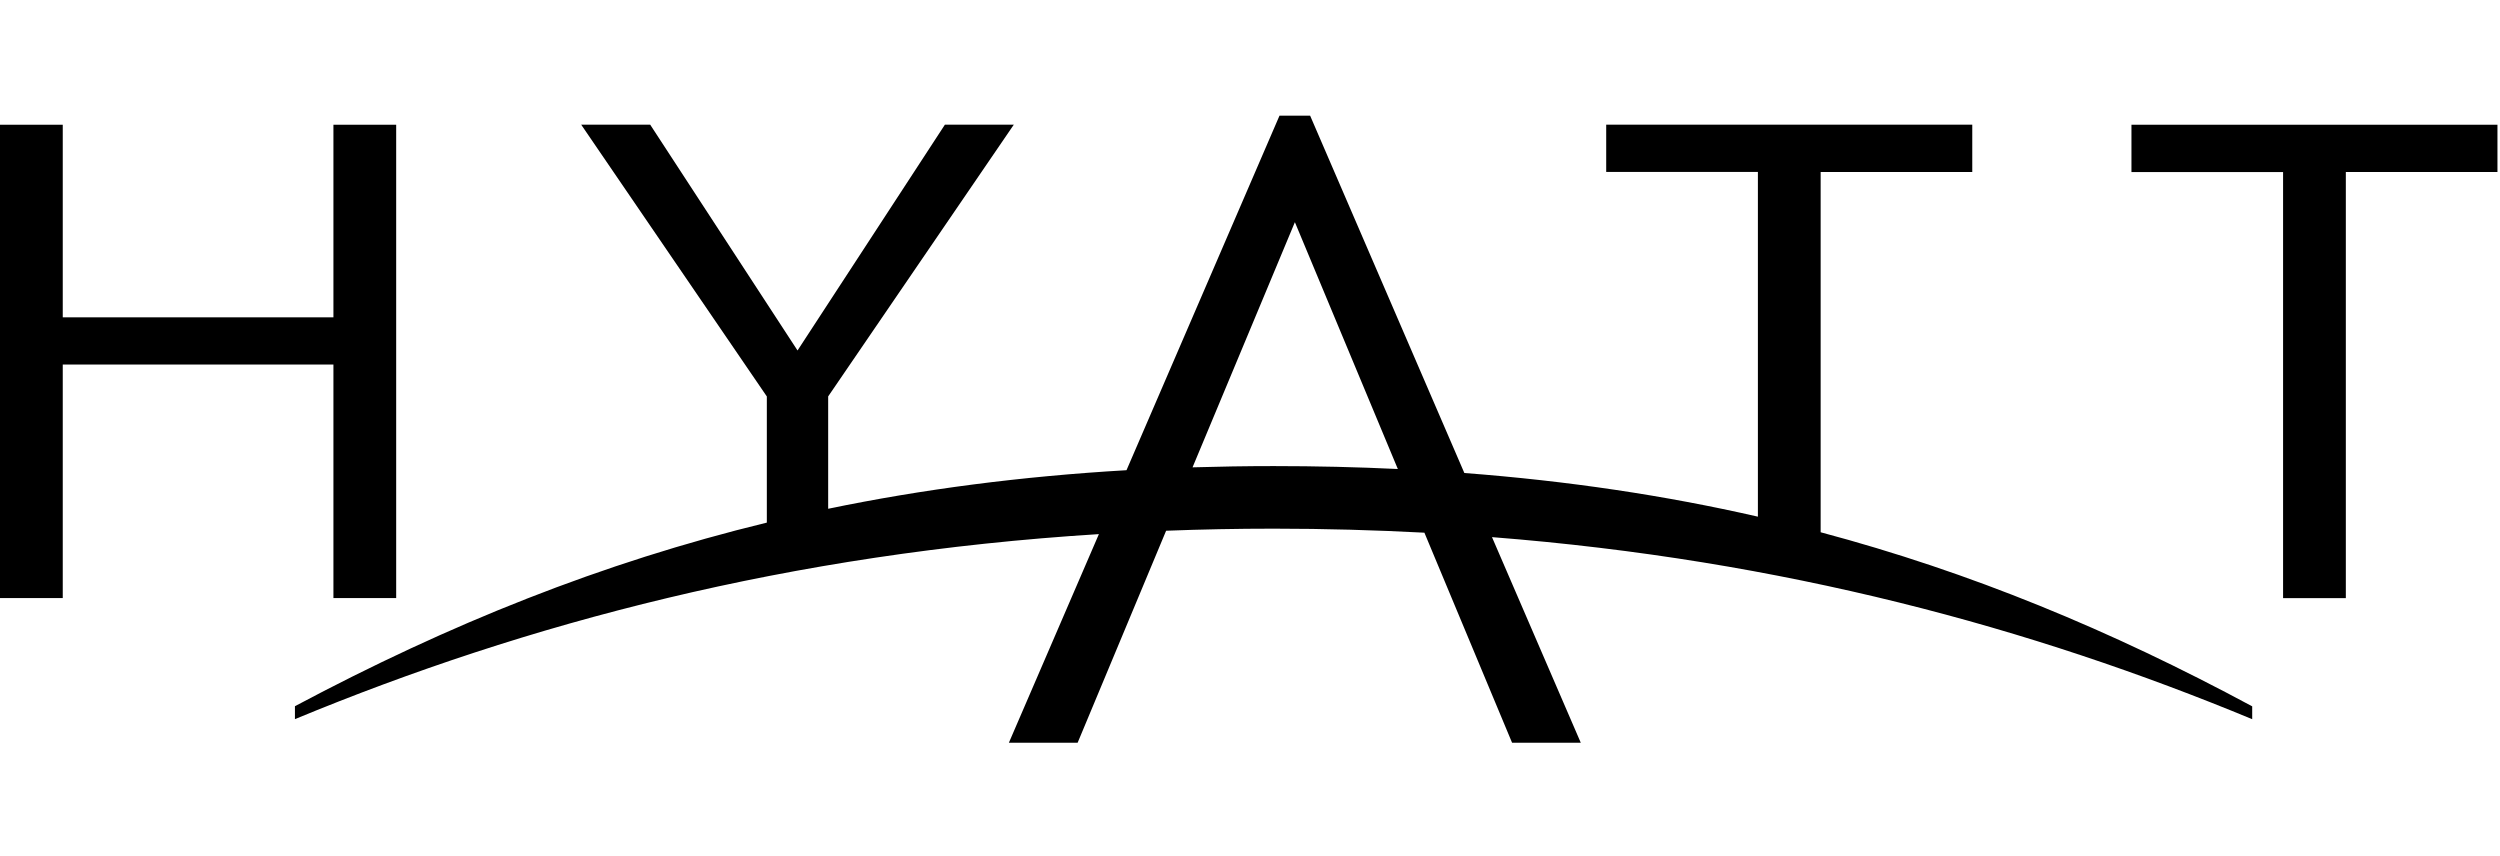 <svg fill="none" height="37" viewBox="0 0 108 37" width="108" xmlns="http://www.w3.org/2000/svg" xmlns:xlink="http://www.w3.org/1999/xlink"><clipPath id="a"><path d="m0 0h108v37h-108z"/></clipPath><g clip-path="url(#a)"><path d="m60.386 20.26-4.447-10.662-4.421 10.591c1.15-.034 2.314-.054 3.503-.054 1.835 0 3.622.042 5.365.126zm36.911 10.81c-9.531-3.952-20.25-6.878-32.843-7.866l3.835 8.881h-2.968l-3.787-9.073c-2.116-.111-4.285-.174-6.509-.174-1.576 0-3.126.031-4.649.09l-3.822 9.157h-2.97l3.888-9.011c-13.36.835-24.737 3.853-34.731 7.993v-.559c6.671-3.55 13.265-6.2 20.386-7.931v-5.45l-8.019-11.74h2.981l6.364 9.754 6.366-9.754h2.977l-8.019 11.738v4.854c4.074-.844 8.333-1.4 12.888-1.666l6.609-15.315h1.324l6.662 15.436c4.471.341 8.662.967 12.681 1.886v-14.892h-6.553v-2.041h15.814v2.043h-6.55v15.564c6.46 1.72 12.523 4.224 18.643 7.52v.557zm10.595-25.681h-15.813v2.043h6.55v18.406h2.711v-18.408h6.55v-2.041zm-90.777 20.447h-2.711v-10.088h-11.693v10.088h-2.711v-20.447h2.711v8.32h11.693v-8.32h2.711v20.449z" fill="#000"/></g></svg>